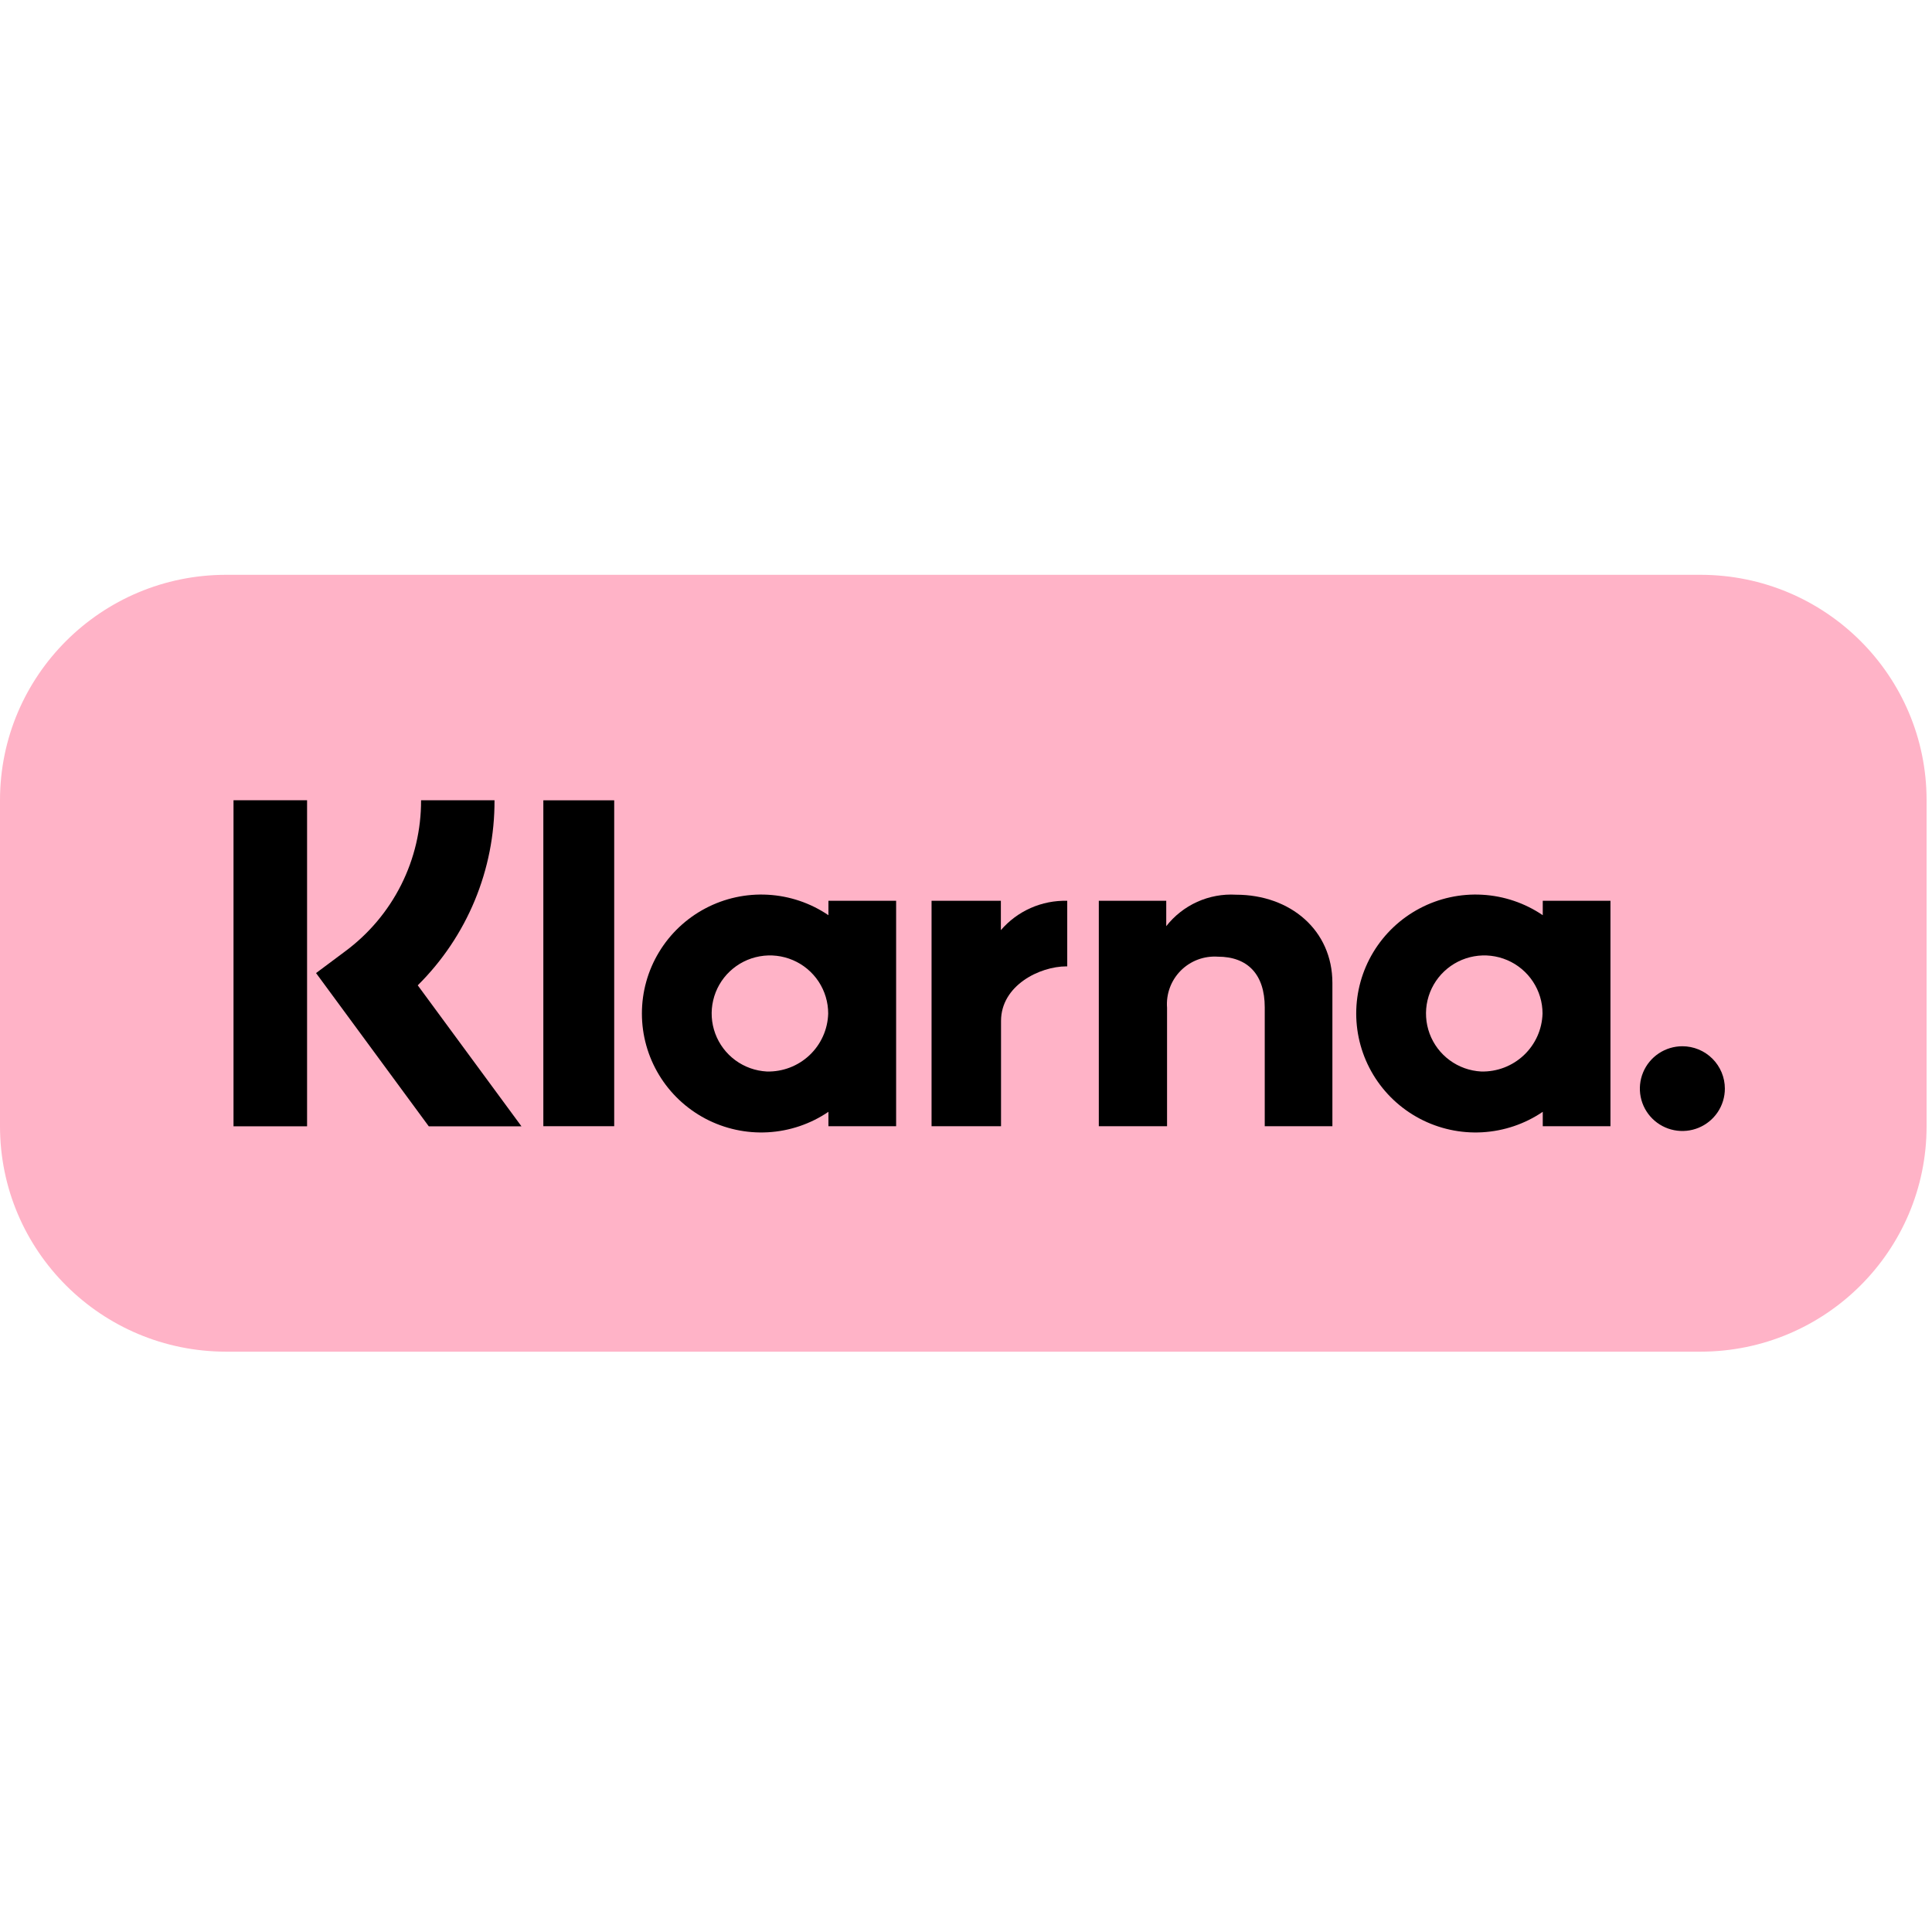 <svg width="121" height="121" viewBox="0 0 121 121" fill="none" xmlns="http://www.w3.org/2000/svg">
<path d="M106.497 36H14.164C6.341 36 0 42.321 0 50.119V70.534C0 78.332 6.341 84.654 14.164 84.654H106.497C114.32 84.654 120.661 78.332 120.661 70.534V50.119C120.661 42.321 114.32 36 106.497 36Z" fill="#FFB3C7"/>
<path d="M96.622 57.318C95.499 56.556 94.188 56.112 92.831 56.037C91.474 55.961 90.122 56.255 88.92 56.889C87.719 57.522 86.713 58.47 86.011 59.631C85.31 60.791 84.939 62.12 84.939 63.475C84.939 64.83 85.31 66.159 86.011 67.32C86.713 68.481 87.719 69.428 88.92 70.062C90.122 70.695 91.474 70.99 92.831 70.914C94.188 70.838 95.499 70.395 96.622 69.632V70.534H100.862V56.415H96.622V57.318ZM92.765 67.108C92.052 67.07 91.367 66.825 90.793 66.403C90.218 65.981 89.781 65.4 89.534 64.733C89.288 64.065 89.243 63.34 89.405 62.648C89.568 61.955 89.93 61.325 90.448 60.836C90.966 60.346 91.616 60.019 92.318 59.894C93.021 59.769 93.744 59.852 94.4 60.133C95.055 60.414 95.614 60.881 96.006 61.475C96.399 62.069 96.608 62.764 96.608 63.475C96.581 64.465 96.161 65.403 95.44 66.084C94.72 66.765 93.757 67.133 92.765 67.108V67.108Z" fill="black"/>
<path d="M38.467 50.123H34.029V70.534H38.467V50.123Z" fill="black"/>
<path d="M77.409 56.035C76.575 55.986 75.742 56.14 74.981 56.483C74.22 56.827 73.555 57.349 73.041 58.006V56.416H68.818V70.534H73.092V63.115C73.059 62.688 73.119 62.26 73.267 61.859C73.415 61.458 73.648 61.093 73.95 60.789C74.252 60.486 74.616 60.251 75.017 60.1C75.418 59.95 75.848 59.887 76.275 59.916C78.139 59.916 79.21 61.026 79.21 63.085V70.534H83.447V61.556C83.446 58.27 80.826 56.035 77.409 56.035Z" fill="black"/>
<path d="M51.884 57.318C50.761 56.556 49.45 56.112 48.093 56.037C46.736 55.961 45.384 56.255 44.182 56.889C42.981 57.522 41.975 58.47 41.274 59.631C40.572 60.791 40.202 62.12 40.202 63.475C40.202 64.83 40.572 66.159 41.274 67.32C41.975 68.481 42.981 69.428 44.182 70.062C45.384 70.695 46.736 70.99 48.093 70.914C49.45 70.838 50.761 70.395 51.884 69.632V70.534H56.124V56.415H51.884V57.318ZM48.027 67.108C47.314 67.07 46.629 66.825 46.054 66.403C45.48 65.981 45.043 65.4 44.796 64.733C44.549 64.065 44.504 63.34 44.667 62.648C44.829 61.955 45.191 61.325 45.709 60.836C46.227 60.346 46.877 60.019 47.58 59.894C48.282 59.769 49.006 59.852 49.661 60.133C50.317 60.414 50.875 60.88 51.268 61.474C51.66 62.069 51.869 62.764 51.869 63.475C51.842 64.465 51.422 65.403 50.702 66.084C49.981 66.765 49.019 67.133 48.027 67.108H48.027Z" fill="black"/>
<path d="M62.684 58.254V56.415H58.343V70.534H62.694V63.943C62.694 61.719 65.112 60.523 66.79 60.523C66.807 60.523 66.823 60.525 66.84 60.525V56.416C66.054 56.395 65.273 56.549 64.554 56.867C63.835 57.185 63.196 57.659 62.684 58.254V58.254Z" fill="black"/>
<path d="M105.365 65.526C104.838 65.527 104.324 65.682 103.886 65.974C103.449 66.265 103.107 66.68 102.906 67.165C102.705 67.649 102.652 68.183 102.755 68.698C102.857 69.212 103.111 69.685 103.483 70.056C103.855 70.427 104.329 70.68 104.846 70.782C105.362 70.885 105.897 70.832 106.384 70.631C106.87 70.43 107.286 70.09 107.578 69.654C107.871 69.218 108.027 68.705 108.027 68.18C108.027 67.831 107.958 67.486 107.824 67.164C107.69 66.843 107.494 66.55 107.247 66.304C107 66.057 106.707 65.862 106.384 65.728C106.061 65.595 105.714 65.526 105.365 65.526V65.526Z" fill="black"/>
<path d="M30.971 50.119H26.371C26.378 51.958 25.952 53.773 25.126 55.416C24.3 57.06 23.097 58.488 21.616 59.583L19.794 60.943L26.854 70.541H32.659L26.163 61.71C27.695 60.192 28.909 58.386 29.734 56.396C30.559 54.406 30.98 52.273 30.971 50.119V50.119Z" fill="black"/>
<path d="M19.232 50.119H14.625V70.54H19.232V50.119Z" fill="black"/>
</svg>
